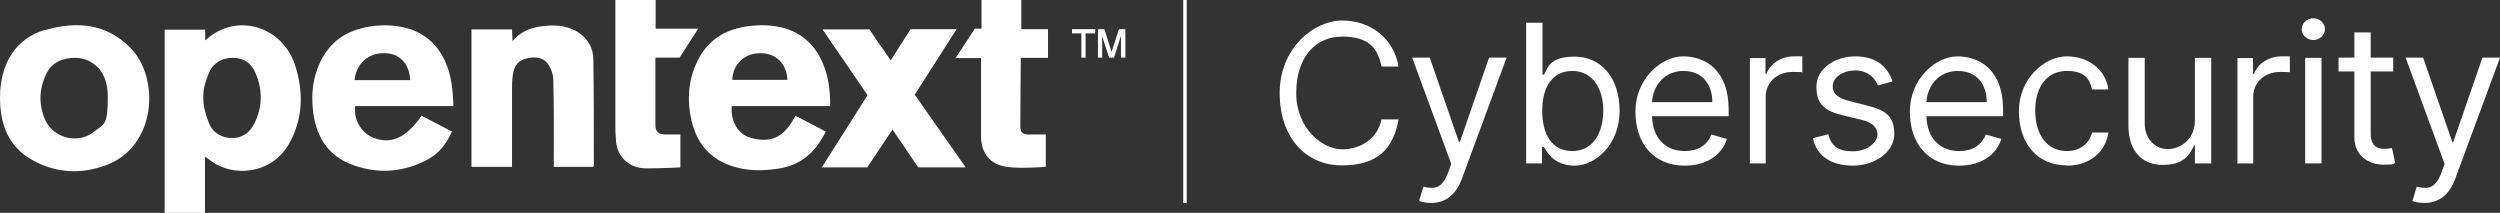 <?xml version="1.0" encoding="UTF-8"?>
<svg id="Layer_2" data-name="Layer 2" xmlns="http://www.w3.org/2000/svg" version="1.1" viewBox="0 0 1011.2 86.1">
  <rect x="0" y="0" width="1011.2" height="86.1" fill="#333333" stroke="none"/>
  <defs>
    <style>
      .cls-1 {
        fill: #fff;
        stroke-width: 0px;
      }
    </style>
  </defs>
  <path class="cls-1" d="M102.8,50.1c-1.9,3.8-5.2,6-9.7,5.7-4.4-.3-7.5-2.7-8.9-6.8-1.1-3-2-6.2-2-9.7s1-6.7,2.3-9.8c1.7-4.1,5.3-6.1,9.7-6.1s7.3,2.1,9,5.8c3.1,7,3.1,14-.4,20.9h0ZM83,16.3v-4.3h-16.4v74.1h16.3v-22.7c.7.4.9.6,1.1.7,10.2,8.4,25.8,6,32.6-5.4,6-10.2,6.3-21.2,2.8-32.2-5.1-16-24-21.7-36.3-10.2h0Z"/>
  <path class="cls-1" d="M37.6,53.6c-6.4,4.8-16.2,2.1-19.4-5.3-2.6-6.1-2.4-12.2.4-18.2,2.4-5,6.7-6.7,11.9-6.7s13.1,3.6,13.1,15.6-1.3,11-6.1,14.6h.1ZM18.4,12C6.4,15.4,0,25.8,0,39.4,0,50,3.2,59.2,13,64.7c9.6,5.4,19.9,5.9,30.2,2,20-7.6,21.6-35,9.6-47.3-9.7-9.9-21.8-10.9-34.3-7.3h-.1Z"/>
  <path class="cls-1" d="M143.4,32.4c.7-6.7,5.6-11,12-10.9,6.2,0,10.2,4.2,10.5,10.9h-22.5ZM183.4,42.9c-.2-6.4-.8-12.4-3.3-18-3.3-7.3-8.9-12-16.7-13.8-5.8-1.3-11.7-1.1-17.4.4-8.8,2.3-14.5,7.9-17.6,16.3-1.9,5.1-2.4,10.4-1.9,15.8.9,11,5.8,19.6,16.7,23.3,10.2,3.6,20.4,2.7,30-2.5,4.5-2.5,7.5-6.4,9.6-11.2-4.2-2.2-8.3-4.3-12.3-6.4-6.2,9-12.3,11.7-19.5,8.9-4.9-1.9-8.1-7.5-7.3-12.8h39.8,0Z"/>
  <path class="cls-1" d="M307.6,21.5c6.2,0,10.6,4.2,10.9,10.8h-22.3c.2-6.3,4.9-10.8,11.4-10.8h0ZM321.7,46.8c-4.7,9.4-10.4,11-17.9,9-5.3-1.4-8.4-6.8-7.8-12.9h39.8c0-6.8-.8-13.1-3.7-18.9-3.4-6.9-8.9-11.3-16.4-13-5.7-1.2-11.5-1-17.2.4-8.1,2-13.7,7-17,14.6-3.2,7.3-3.6,15-1.8,22.8,2.4,10.4,8.9,16.8,19.3,19.2,5.3,1.2,10.6,1,15.9.2,9.2-1.4,15.1-6.8,19.1-15-4.1-2.1-8.2-4.3-12.3-6.4h0Z"/>
  <path class="cls-1" d="M233.8,13c-4.9-3-10.3-3.1-15.8-2.2-4.1.7-7.7,2.3-10.7,5.8,0-2-.2-3.3-.2-4.7h-16.4v55.6h16.4c0-.6,0-1,0-1.5v-29.2c0-2.3,0-4.6.4-6.9.4-2.9,2-5.3,4.9-6.1,3.2-.9,6.9-1,9.1,1.9,1.4,1.8,2.3,4.5,2.3,6.8.3,10.7.2,21.3.2,32s0,2,0,3h15.9c.2-.3.3-.4.3-.6,0-14.3,0-28.6-.2-42.8,0-4.6-2.2-8.6-6.4-11.2h0Z"/>
  <path class="cls-1" d="M387.2,11.8h-18.9l-8,12.6s-2.4-3.4-3.5-5c-1.8-2.4-5.1-7.5-5.1-7.5h-19l18.2,26.6-18.5,29.2h18.4l10.2-15.3,10.4,15.3h19.2l-20.6-29.4,17-26.6h.2Z"/>
  <path class="cls-1" d="M397,.1v11.5h-2.7l-7.8,11.9h10.3v3.3c0,9.6,0,19.1,0,28.6.2,7,3.9,11.1,10.4,12.1,5.6.8,15.8,0,15.8,0v-13.1h-7.2c-2.7,0-3.1-1.5-3.1-3.4,0-7.4.2-27.6.2-27.6h11v-11.6h-10.8V0h-16.4.2Z"/>
  <path class="cls-1" d="M268.4,54.3c-1.8,0-3.3-1.1-3.3-3.5v-27.5h9.8s5.6-8.7,7.5-11.7h-17.2V0h-16.3v49.9c0,2,0,4,.2,5.9,0,7.4,5.2,12.3,12.3,12.3s13.8-.4,13.8-.4v-13.3h-6.8Z"/>
  <polygon class="cls-1" points="433.6 13.5 437.4 13.5 437.4 23.3 439.1 23.3 439.1 13.5 443 13.5 443 11.8 433.6 11.8 433.6 13.5"/>
  <polygon class="cls-1" points="452.6 11.8 449.6 21 446.7 11.8 444.1 11.8 444.1 23.3 445.8 23.3 445.8 14.6 448.6 23.3 450.6 23.3 453.4 14.5 453.4 23.3 455.2 23.3 455.2 11.8 452.6 11.8"/>
  <path class="cls-1" d="M565.7,26.9c-2.1-11.7-11.5-18.6-22.9-18.6s-25.2,11.2-25.2,29.3,10.6,29.3,25.2,29.3,20.8-6.9,22.9-18.6h-6.9c-1.7,7.9-8.5,12.1-16,12.1s-18.5-8-18.5-22.8,8.1-22.8,18.5-22.8,14.4,4.2,16,12.1h6.9Z"/>
  <path class="cls-1" d="M578.7,82.1c5.9,0,10.1-3.1,12.6-9.8l18.1-49h-7.1l-11.8,34.1h-.4l-11.8-34.1h-7.1l15.8,43-1.2,3.3c-2.4,6.5-5.3,7.1-10.1,5.9l-1.7,5.8c.7.3,2.6.8,4.8.8h-.1Z"/>
  <path class="cls-1" d="M623.8,44.7c0-9.6,4.2-16,12.2-16s12.5,7,12.5,16-4.2,16.4-12.5,16.4-12.2-6.7-12.2-16.4ZM617.4,66.1h6.3v-6.6h.8c1.4,2.3,4.2,7.5,12.5,7.5s18.1-8.6,18.1-22.1-7.5-22-18.2-22-10.9,5.1-12.4,7.3h-.6V9.2h-6.6v57h0Z"/>
  <path class="cls-1" d="M668.2,41.3c.4-6.7,5.1-12.6,12.7-12.6s11.7,5.3,11.7,12.6h-24.4ZM681.5,67c8.7,0,15-4.3,17-10.8l-6.3-1.8c-1.7,4.4-5.5,6.7-10.7,6.7-7.7,0-13-5-13.3-14.1h31v-2.8c0-15.9-9.5-21.4-18.4-21.4s-19.3,9.1-19.3,22.3,7.6,21.9,19.9,21.9h.1Z"/>
  <path class="cls-1" d="M707.6,66.1h6.6v-27c0-5.8,4.6-10,10.8-10s3.6.3,4,.4v-6.7c-.8,0-2.5,0-3.4,0-5.1,0-9.6,2.9-11.1,7.1h-.4v-6.4h-6.3v42.7h-.2Z"/>
  <path class="cls-1" d="M765.5,32.9c-2.1-6.1-6.7-10.1-15.1-10.1s-15.7,5.1-15.7,12.3,3.5,9.9,11.3,11.7l7.1,1.7c4.3,1,6.3,3.1,6.3,6s-3.9,6.7-10,6.7-8.7-2.3-9.9-6.9l-6.2,1.6c1.5,7.3,7.5,11.1,16.2,11.1s16.7-5.4,16.7-12.8-3.7-9.7-11.3-11.6l-6.3-1.6c-5.1-1.2-7.3-2.9-7.3-6.2s3.9-6.3,9.1-6.3,8.1,3.2,9.2,6.1l5.9-1.7h0Z"/>
  <path class="cls-1" d="M779.2,41.3c.4-6.7,5.1-12.6,12.7-12.6s11.7,5.3,11.7,12.6h-24.4ZM792.5,67c8.7,0,15-4.3,17-10.8l-6.3-1.8c-1.7,4.4-5.5,6.7-10.7,6.7-7.7,0-13-5-13.3-14.1h31v-2.8c0-15.9-9.5-21.4-18.4-21.4s-19.3,9.1-19.3,22.3,7.6,21.9,19.9,21.9h.1Z"/>
  <path class="cls-1" d="M836,67c9.5,0,15.7-5.8,16.8-13.4h-6.6c-1.2,4.7-5.1,7.5-10.2,7.5-7.8,0-12.8-6.4-12.8-16.4s5.1-16,12.8-16,9.2,3.6,10.2,7.5h6.6c-1.1-8-7.9-13.4-16.9-13.4s-19.3,9.1-19.3,22.1,7.3,22,19.4,22h0Z"/>
  <path class="cls-1" d="M887.8,48.6c0,8-6.1,11.7-11,11.7s-9.3-4-9.3-10.2v-26.7h-6.6v27.2c0,10.9,5.8,16.1,13.8,16.1s10.7-3.4,12.7-7.8h.4v7.2h6.6V23.4h-6.6v25.3h0Z"/>
  <path class="cls-1" d="M904.8,66.1h6.6v-27c0-5.8,4.6-10,10.8-10s3.6.3,4,.4v-6.7c-.8,0-2.5,0-3.4,0-5.1,0-9.6,2.9-11.1,7.1h-.4v-6.4h-6.3v42.7h-.2Z"/>
  <path class="cls-1" d="M935.7,16.2c2.6,0,4.7-2,4.7-4.4s-2.1-4.4-4.7-4.4-4.7,2-4.7,4.4,2.1,4.4,4.7,4.4ZM932.4,66.1h6.6V23.4h-6.6v42.7Z"/>
  <path class="cls-1" d="M968,23.3h-9.1v-10.2h-6.6v10.2h-6.4v5.6h6.4v26.7c0,7.5,6,11,11.6,11s4-.4,4.9-.8l-1.3-5.9c-.6,0-1.4.3-2.9.3-2.9,0-5.7-.9-5.7-6.4v-24.9h9.1v-5.6h0Z"/>
  <path class="cls-1" d="M980.5,82.1c5.9,0,10.1-3.1,12.6-9.8l18.1-49h-7.1l-11.8,34.1h-.4l-11.8-34.1h-7.1l15.8,43-1.2,3.3c-2.4,6.5-5.3,7.1-10.1,5.9l-1.7,5.8c.7.3,2.6.8,4.8.8h-.1Z"/>
  <polyline class="cls-1" points="478.6 0 478.6 82.1 480 82.1 480 0"/>
</svg>